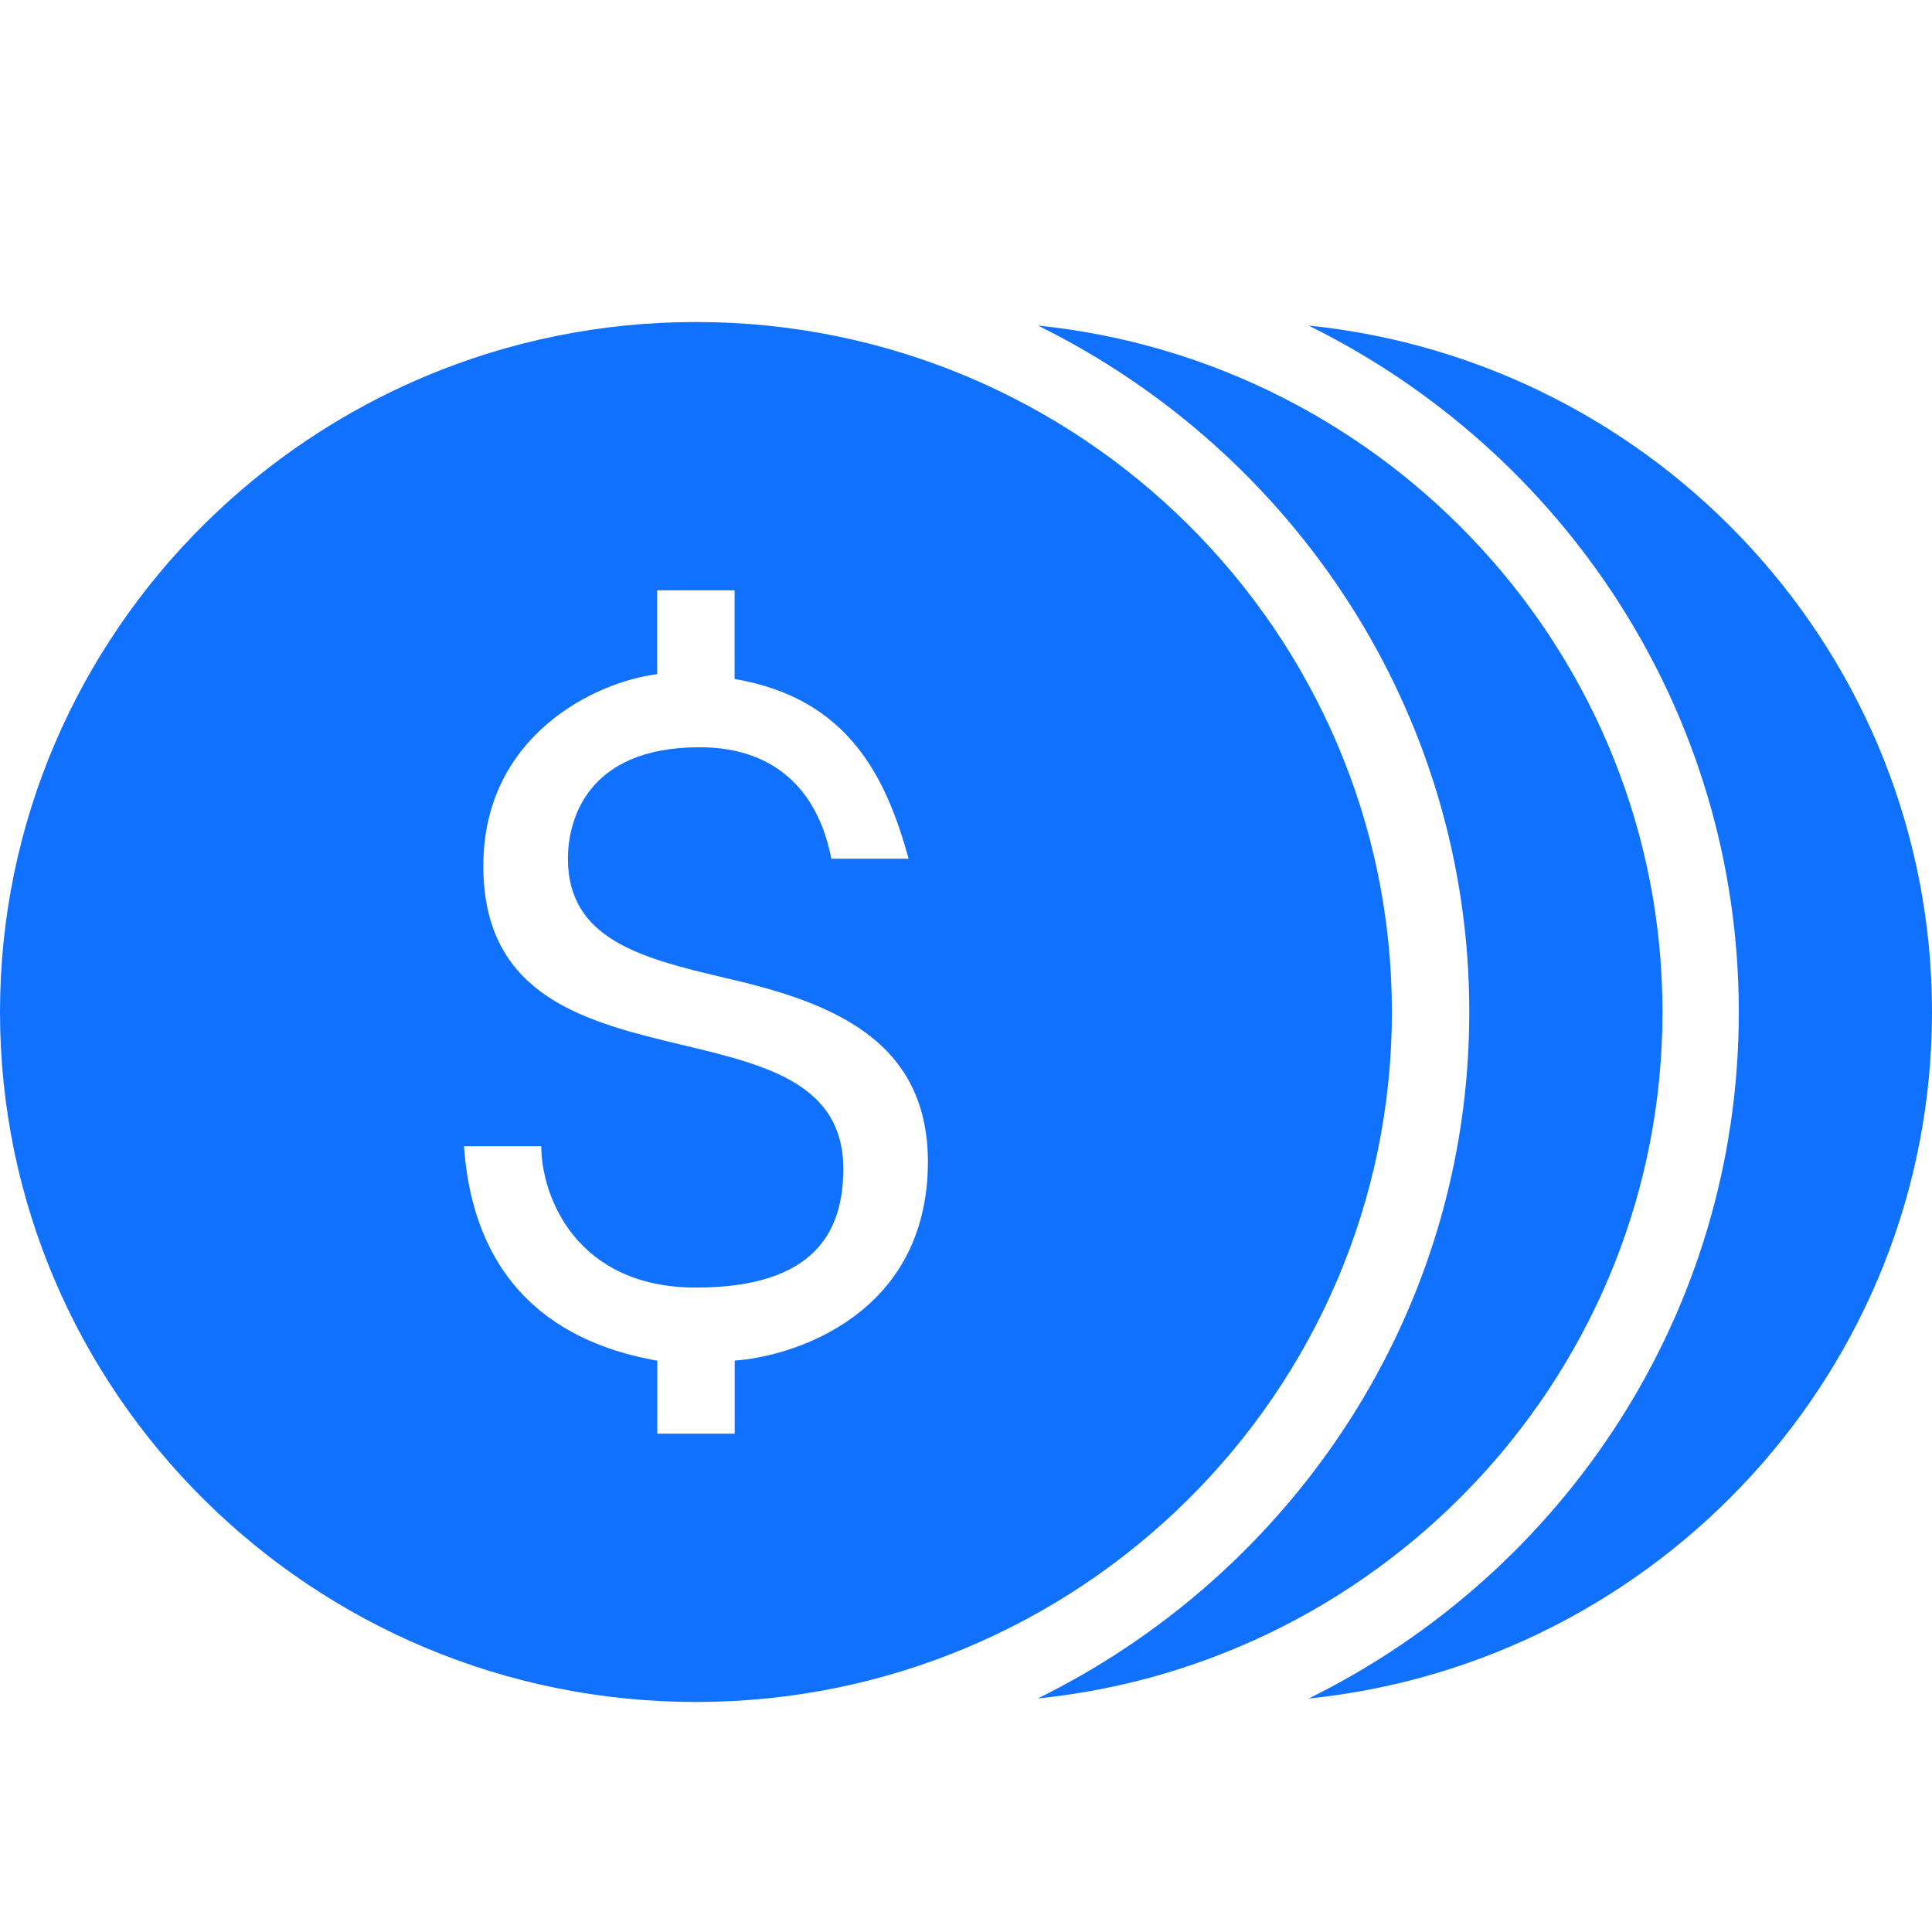 <svg width="18" height="18" viewBox="0 0 18 18" xmlns="http://www.w3.org/2000/svg"><path d="M6.484 3C2.91 3 0 5.884 0 9.429c0 3.544 2.909 6.428 6.484 6.428 3.576 0 6.484-2.884 6.484-6.428C12.968 5.884 10.06 3 6.484 3zm3.186.033c2.374 1.17 4.019 3.594 4.019 6.396s-1.645 5.226-4.02 6.395c3.263-.332 5.82-3.075 5.82-6.395 0-3.32-2.557-6.062-5.82-6.396zm2.521 0C14.565 4.203 16.2 6.627 16.2 9.43s-1.634 5.226-4.008 6.395C15.453 15.49 18 12.749 18 9.429s-2.547-6.062-5.809-6.396zM6.124 5.5h.72v.826C7.888 6.504 8.25 7.215 8.465 8h-.72c-.109-.572-.47-1.038-1.227-1.038-1.08 0-1.227.717-1.227 1.038 0 .75.684.926 1.44 1.105.938.215 1.914.54 1.914 1.719 0 1.428-1.26 1.816-1.8 1.852v.681h-.721v-.68c-.612-.108-1.693-.462-1.801-1.998h.72c0 .464.324 1.317 1.441 1.317s1.373-.533 1.373-1.105c0-1.715-3.354-.539-3.354-2.824 0-1.214 1.044-1.715 1.62-1.786V5.5z" fill="#1071FF"/></svg>
